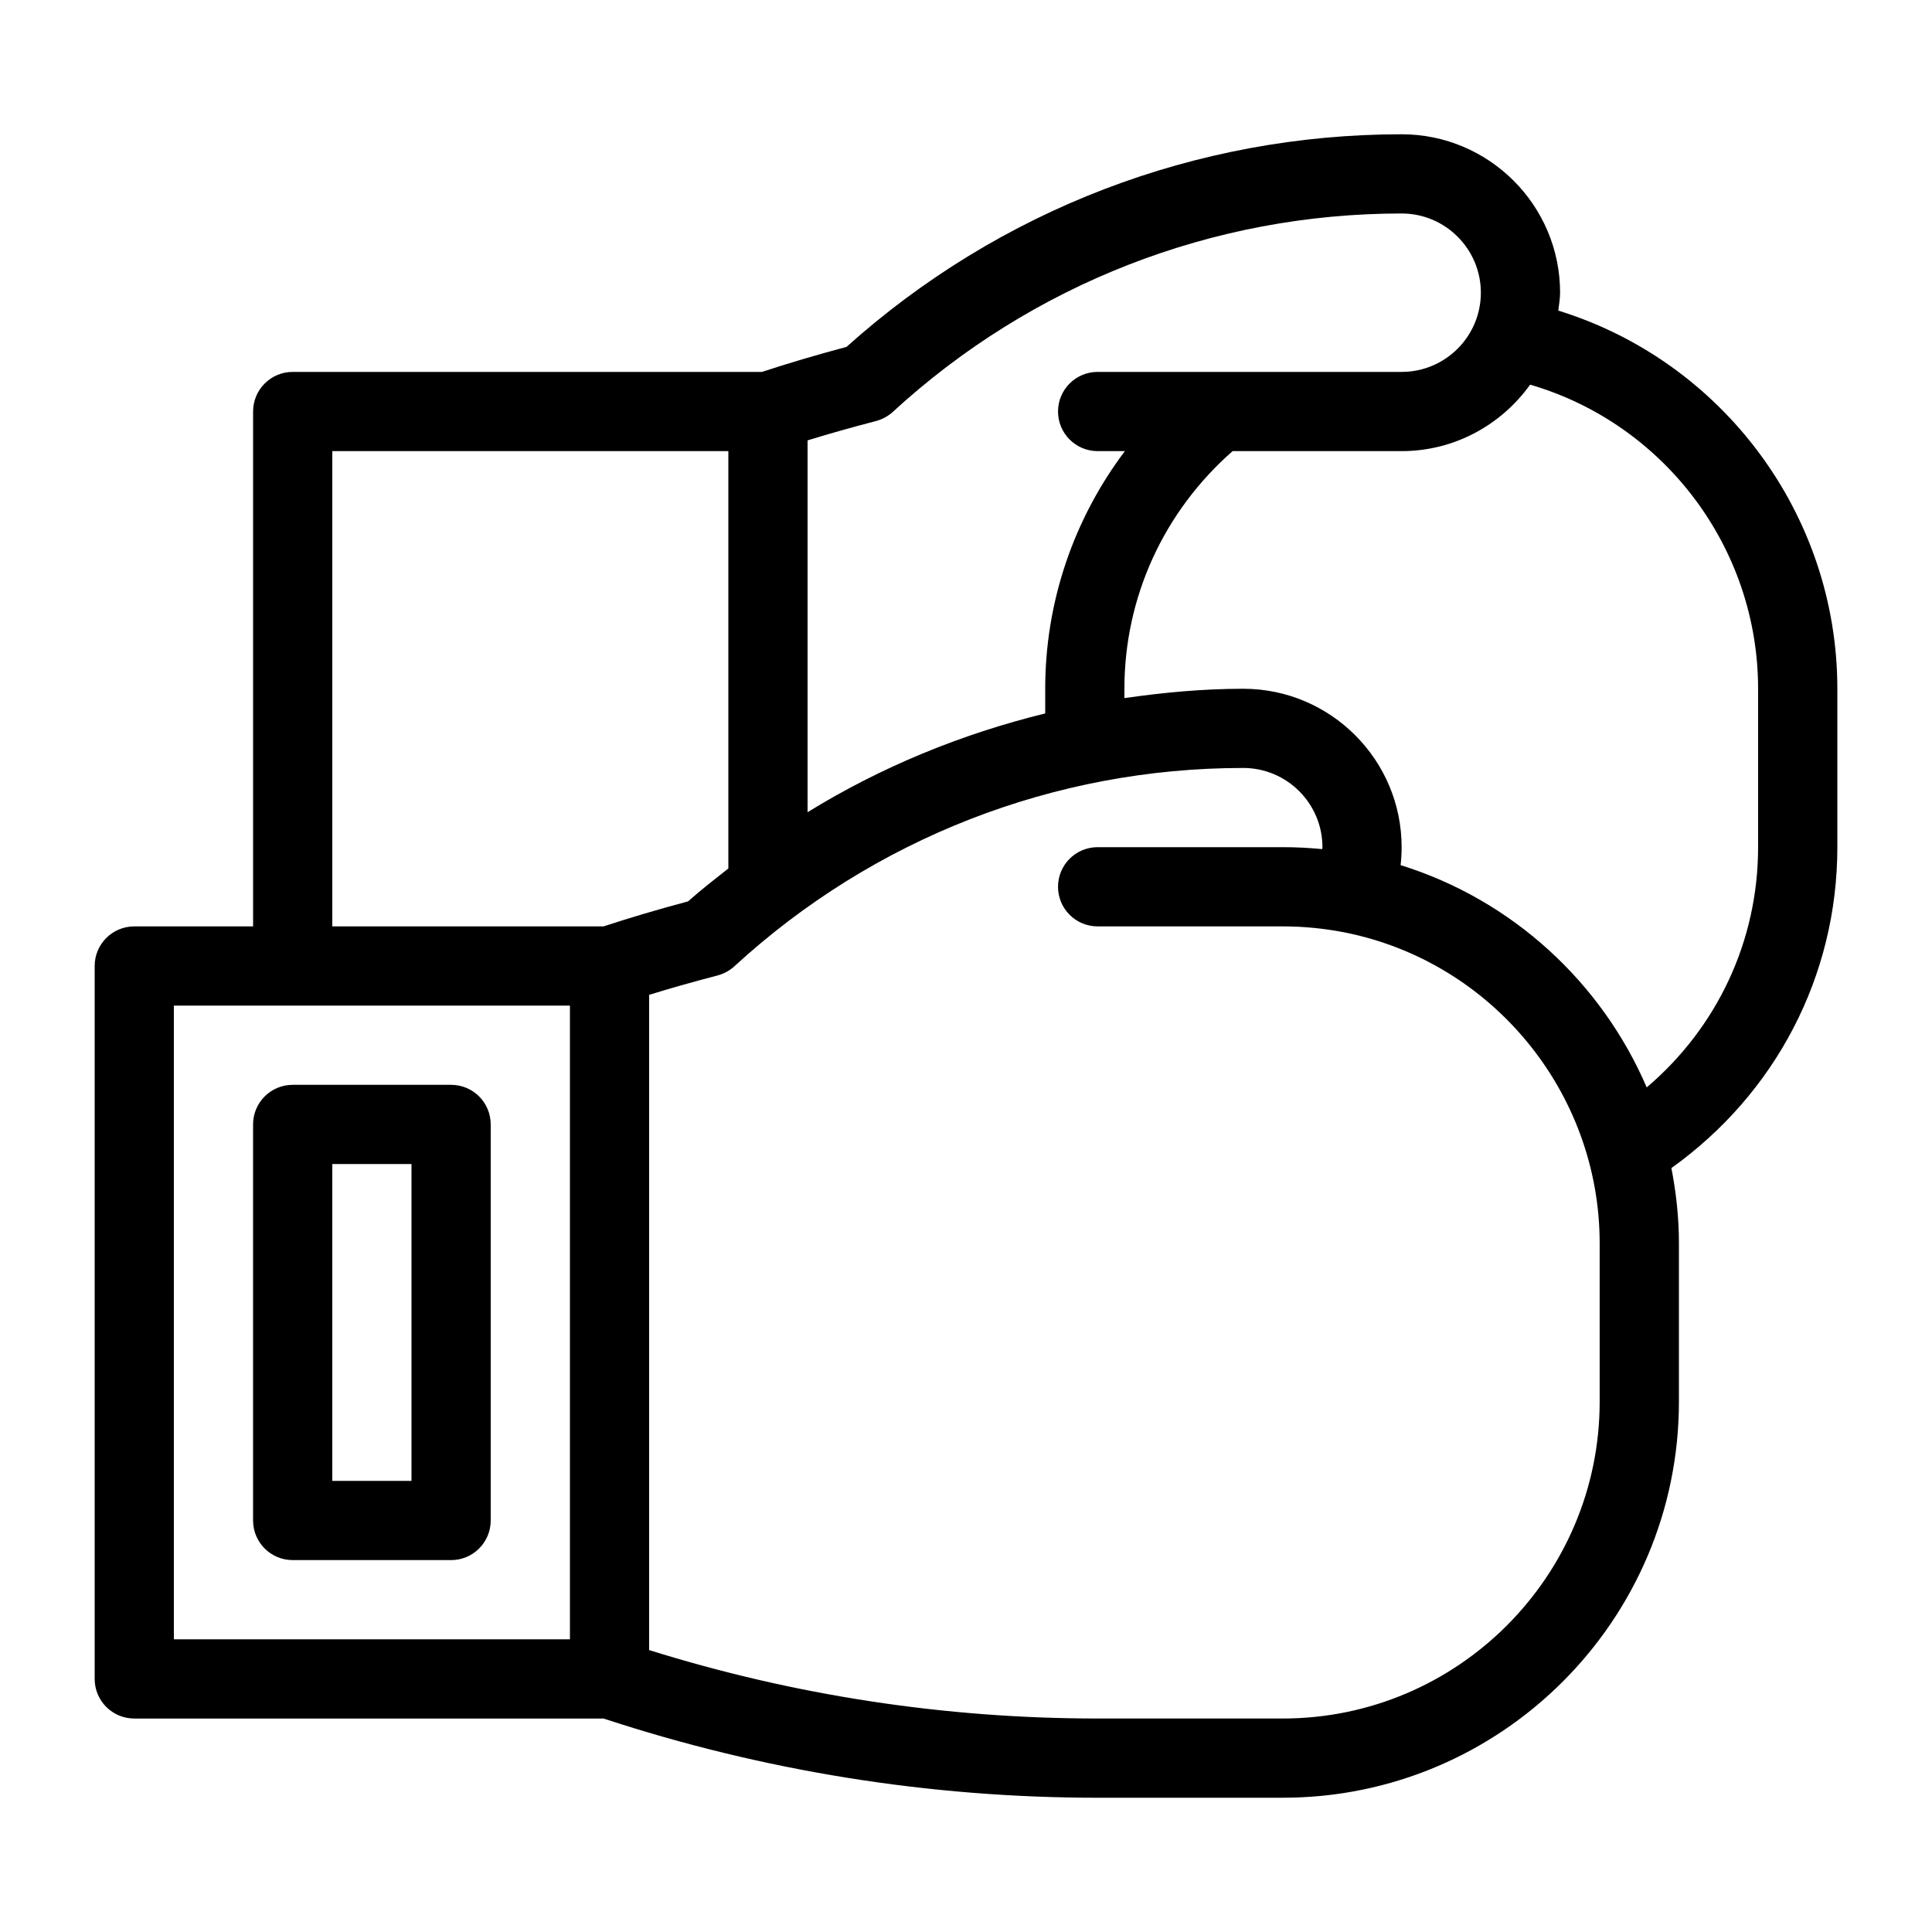 <?xml version="1.0" encoding="UTF-8"?>
<!-- Uploaded to: SVG Find, www.svgfind.com, Generator: SVG Find Mixer Tools -->
<svg fill="#000000" width="800px" height="800px" version="1.1" viewBox="144 144 512 512" xmlns="http://www.w3.org/2000/svg">
 <path d="m556.96 226.31c0.188-1.574 0.48-3.117 0.48-4.742 0-23.152-18.828-41.984-41.984-41.984-54.453 0-106.59 19.984-147.12 56.344-8.133 2.172-15.48 4.356-22.418 6.633h-124.35c-5.805 0-10.496 4.703-10.496 10.496v136.45h-31.488c-5.805 0-10.496 4.703-10.496 10.496v188.93c0 5.793 4.691 10.496 10.496 10.496h124.36c42.332 13.906 86.371 20.992 130.95 20.992l49.078-0.004c57.875 0 104.96-47.086 104.96-104.96v-41.984c0-6.789-0.734-13.434-1.996-19.922 27.586-19.719 43.98-50.883 43.98-85.035v-41.984c0-46.277-30.52-86.805-73.953-100.22zm-180.82 29.273c1.66-0.441 3.191-1.27 4.461-2.426 36.906-33.91 84.809-52.582 134.85-52.582 11.578 0 20.992 9.414 20.992 20.992s-9.414 20.992-20.992 20.992h-80.566c-5.805 0-10.496 4.703-10.496 10.496 0 5.793 4.691 10.496 10.496 10.496h7.223c-13.551 17.988-21.117 39.914-21.117 62.977v6.539c-22.199 5.449-43.465 14.148-62.977 26.176v-98.535c5.625-1.734 11.617-3.434 18.125-5.125zm-81.102 322.85h-104.96v-167.93h104.96zm8.891-188.93h-71.867v-125.95h104.96v110.6c-3.602 2.844-7.231 5.648-10.676 8.723-8.133 2.172-15.48 4.356-22.418 6.633zm264 125.95c0 46.297-37.672 83.969-83.969 83.969h-49.078c-40.41 0-80.348-6.098-118.86-18.137v-173.64c5.625-1.742 11.609-3.434 18.125-5.133 1.66-0.441 3.191-1.27 4.461-2.426 36.906-33.898 84.809-52.57 134.86-52.57 11.578 0 20.992 9.414 20.992 20.992 0 0.18-0.051 0.348-0.051 0.516-3.469-0.34-6.953-0.516-10.449-0.516h-49.078c-5.805 0-10.496 4.703-10.496 10.496 0 5.793 4.691 10.496 10.496 10.496h49.078c5.519 0 11.02 0.547 16.363 1.594 39.121 7.766 67.605 42.426 67.605 82.375zm41.984-146.94c0 24.898-10.883 47.82-29.516 63.66-11.934-27.75-35.551-49.676-65.223-58.902 0.18-1.578 0.273-3.164 0.273-4.758 0-23.152-18.828-41.984-41.984-41.984-10.621 0-21.109 0.988-31.488 2.477l0.004-2.477c0-24.289 10.465-46.992 28.676-62.977h44.793c14.043 0 26.43-6.992 34.051-17.613 35.414 10.316 60.414 43.109 60.414 80.59zm-388.35 188.93h41.984c5.805 0 10.496-4.703 10.496-10.496v-104.96c0-5.793-4.691-10.496-10.496-10.496h-41.984c-5.805 0-10.496 4.703-10.496 10.496v104.96c0 5.793 4.691 10.492 10.496 10.492zm10.496-104.96h20.992v83.969l-20.992-0.004z"/>
</svg>